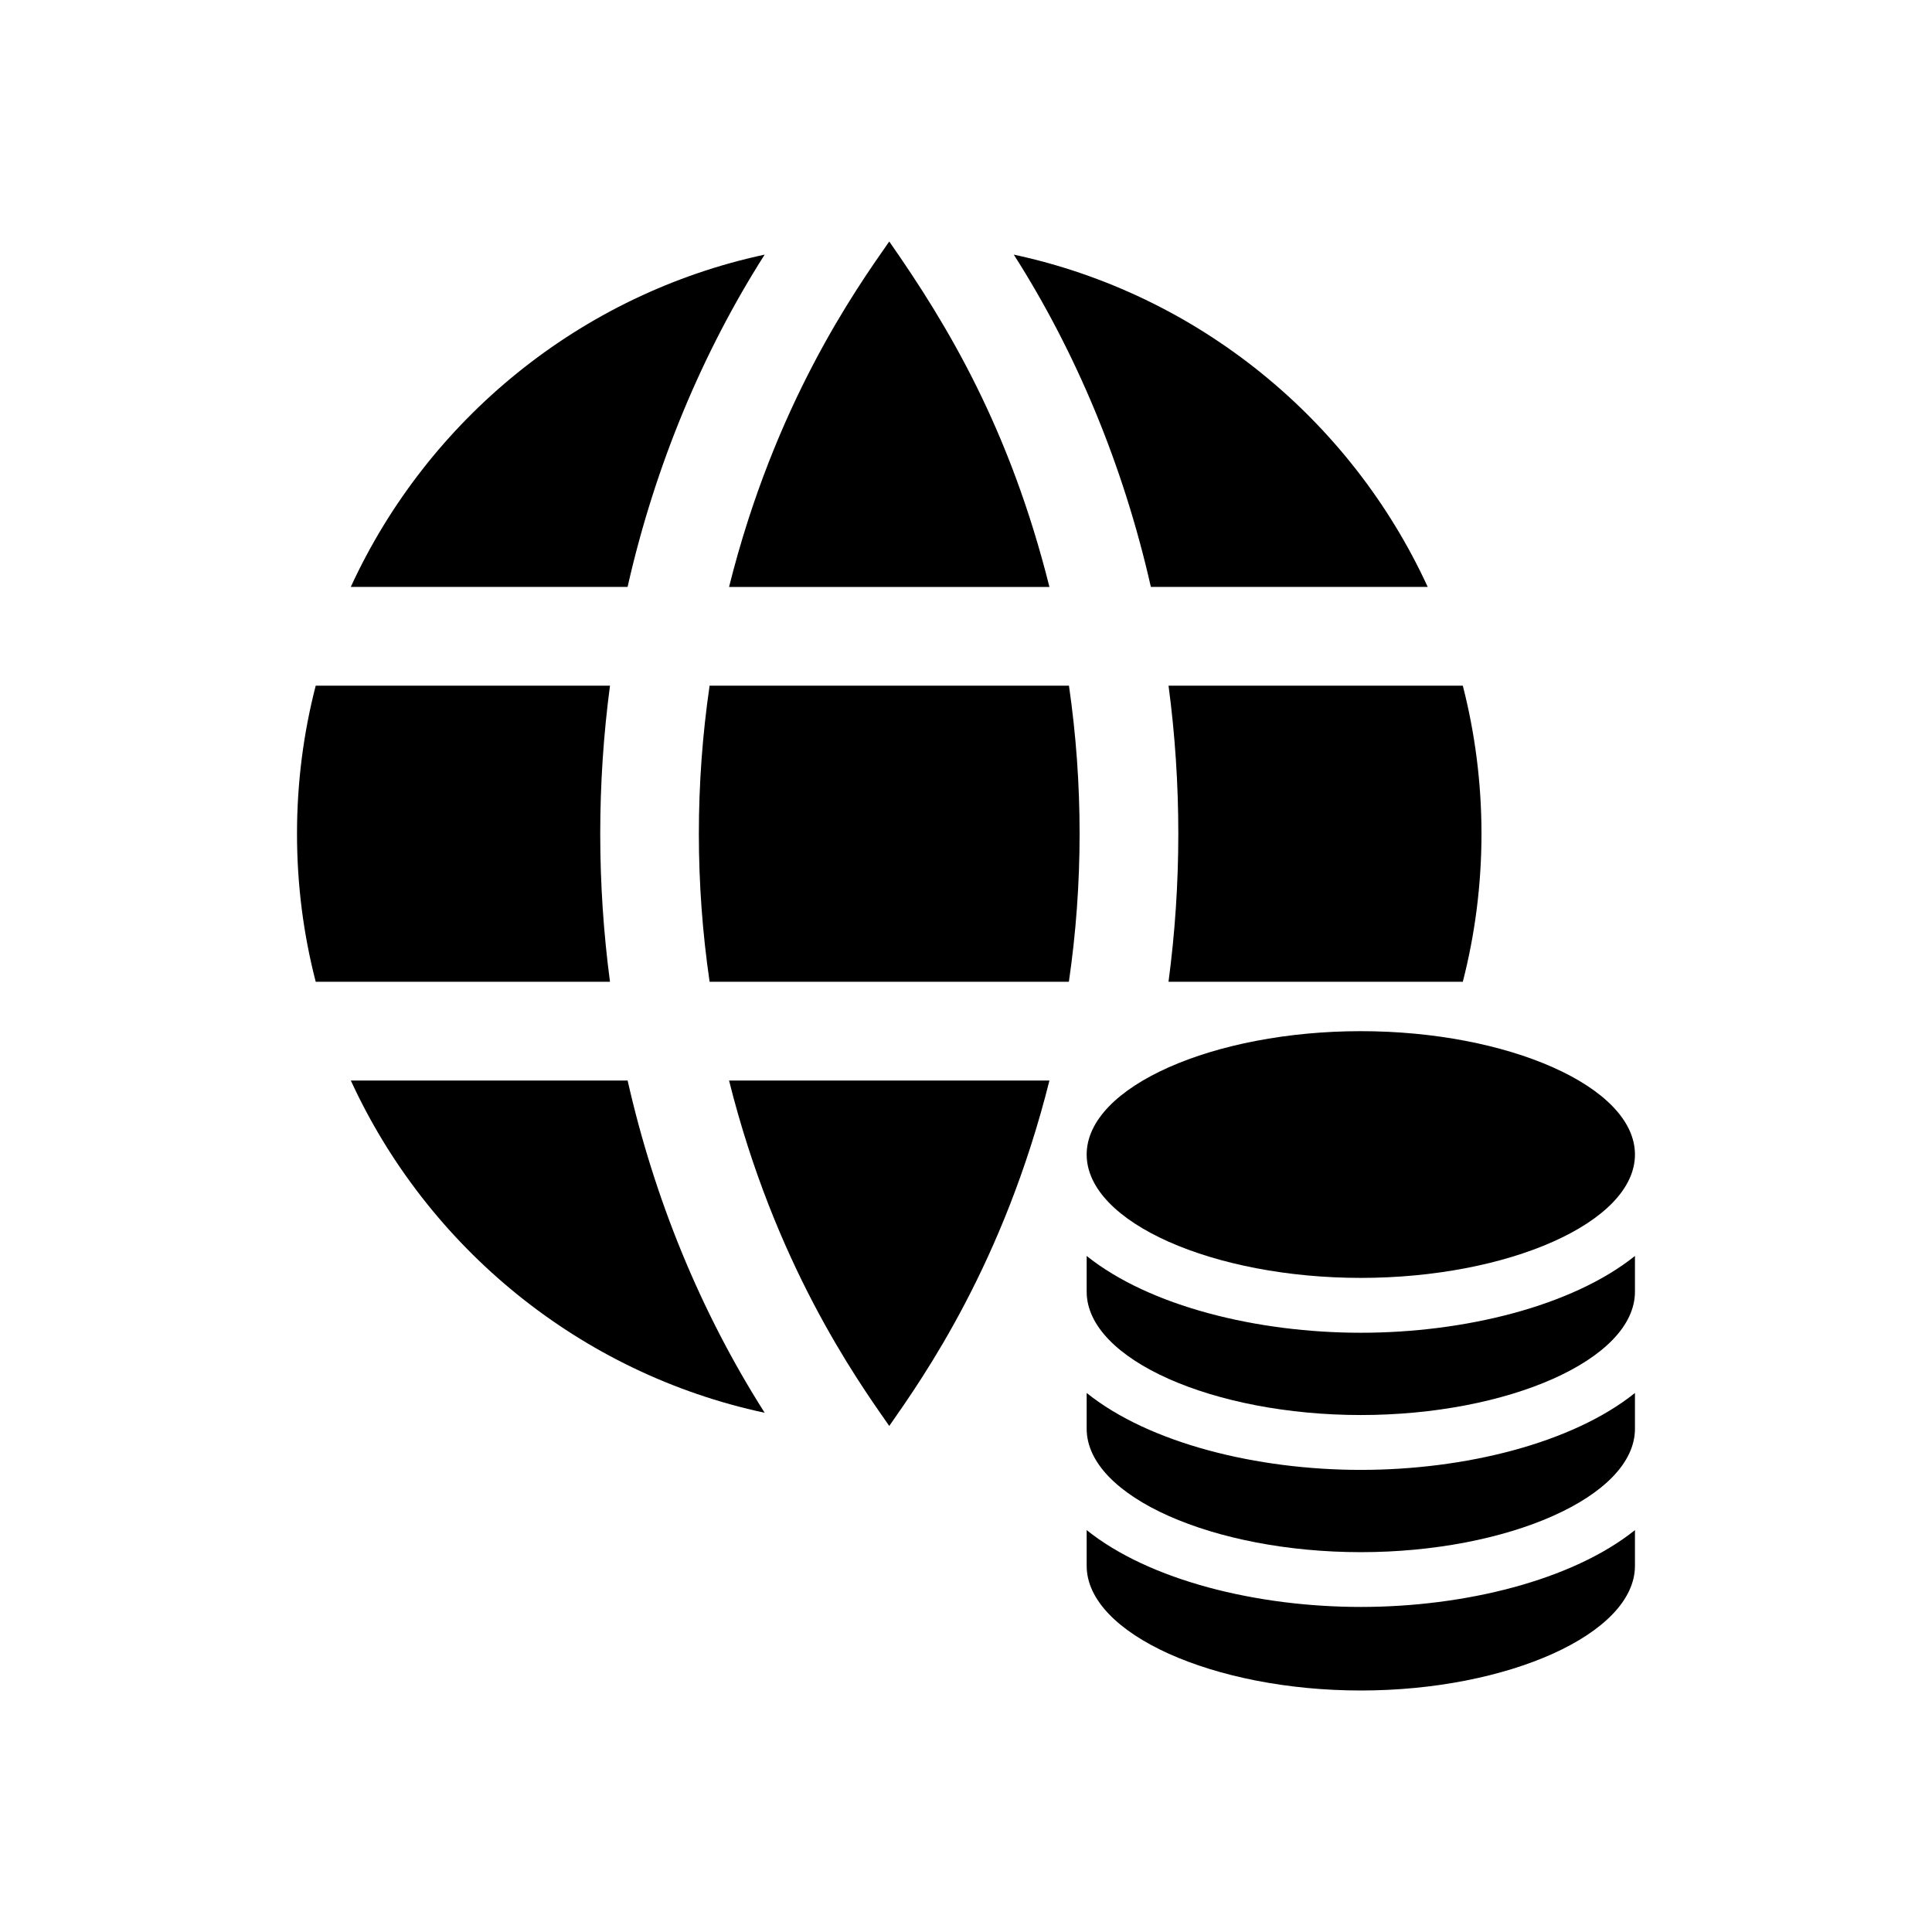 <svg width="48" height="48" viewBox="0 0 48 48" fill="none" xmlns="http://www.w3.org/2000/svg">
<path fill-rule="evenodd" clip-rule="evenodd" d="M26.073 26.845C24.937 31.383 22.95 34.202 22.093 35.428C21.236 34.202 19.249 31.384 18.113 26.845H26.073ZM8.716 26.845H15.593C16.254 29.77 17.396 32.581 18.998 35.1C14.418 34.12 10.626 31.003 8.716 26.845ZM26.556 24.392H17.63C17.274 21.958 17.274 19.471 17.63 17.035H26.558C26.911 19.471 26.911 21.958 26.556 24.392ZM15.155 24.392H7.844C7.54 23.218 7.379 21.984 7.379 20.714C7.379 19.444 7.54 18.211 7.844 17.035H15.155C14.832 19.473 14.832 21.955 15.155 24.392ZM36.343 24.392H29.031C29.356 21.955 29.356 19.473 29.032 17.035H36.343C36.645 18.211 36.807 19.444 36.807 20.714C36.807 21.984 36.645 23.218 36.343 24.392ZM26.073 14.583H18.113C19.247 10.044 21.235 7.226 22.093 6C23.557 8.094 25.09 10.658 26.073 14.583ZM15.592 14.582H8.715C10.626 10.425 14.418 7.308 18.998 6.326C17.482 8.705 16.284 11.521 15.592 14.582ZM35.471 14.582H28.593C27.91 11.563 26.738 8.758 25.187 6.326C29.768 7.308 33.56 10.425 35.471 14.582Z" fill="black"/>
<path d="M40.62 28.684C40.62 30.378 37.451 31.749 33.809 31.749C30.167 31.749 26.998 30.378 26.998 28.684C26.998 26.99 30.169 25.619 33.809 25.619C37.449 25.619 40.62 26.99 40.62 28.684Z" fill="black"/>
<path d="M40.62 38.015C39.061 39.264 36.386 39.924 33.809 39.924C31.23 39.924 28.557 39.266 26.998 38.015V38.902C26.998 40.596 30.169 42 33.809 42C37.449 42 40.62 40.596 40.62 38.902V38.015Z" fill="black"/>
<path d="M40.62 31.204C39.061 32.452 36.386 33.112 33.809 33.112C31.23 33.112 28.557 32.452 26.998 31.204V32.091C26.998 33.785 30.169 35.156 33.809 35.156C37.449 35.156 40.62 33.785 40.62 32.091V31.204Z" fill="black"/>
<path d="M40.62 34.608C39.061 35.859 36.386 36.519 33.809 36.519C31.23 36.519 28.557 35.859 26.998 34.608V35.497C26.998 37.189 30.169 38.563 33.809 38.563C37.449 38.563 40.62 37.189 40.62 35.497V34.608Z" fill="black"/>
</svg>
